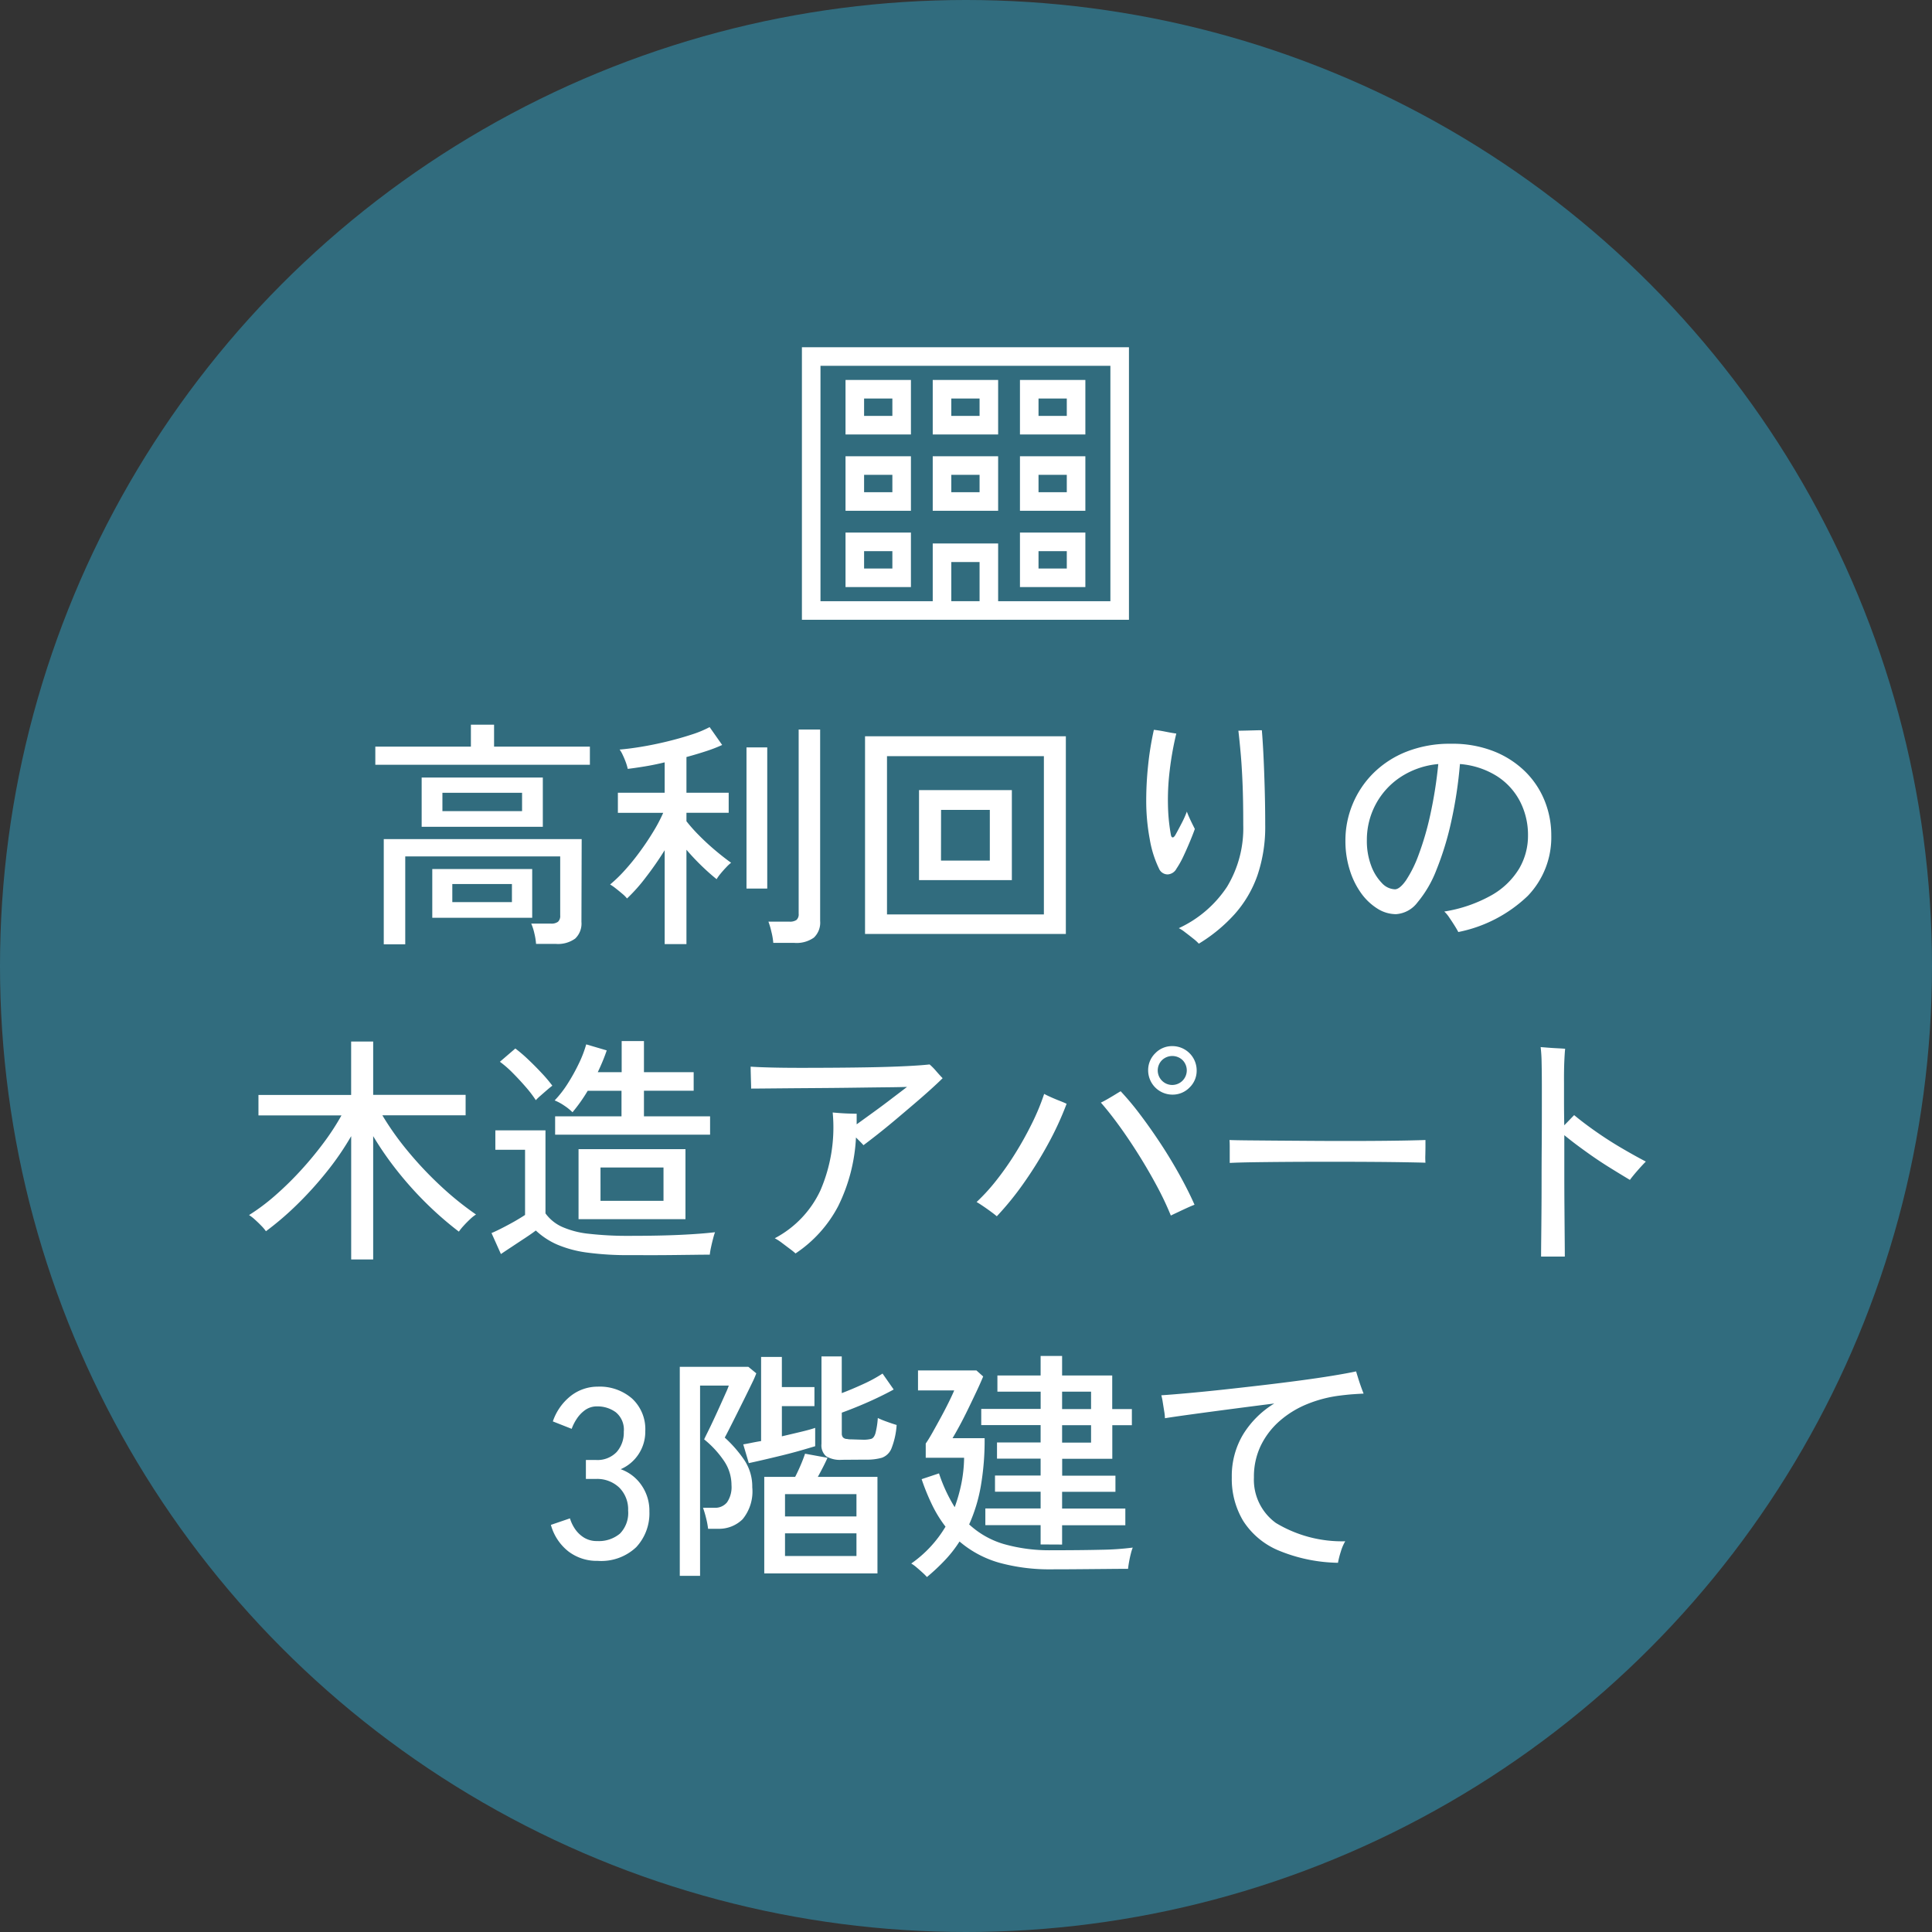 <svg xmlns="http://www.w3.org/2000/svg" width="104.06" height="104.06" viewBox="0 0 104.06 104.06"><rect x="0" y="0" width="104.06" height="104.06" fill="#333333" stroke="none"/><g transform="translate(699 13522.136)"><circle cx="52.03" cy="52.03" r="52.03" transform="translate(-699 -13522.136)" fill="#316c7e"/><path d="M-31.33.936V-4.732h10.66l-.013,4.459a1.111,1.111,0,0,1-.338.9,1.585,1.585,0,0,1-1.04.286h-1.066a3.346,3.346,0,0,0-.091-.566,2.8,2.8,0,0,0-.169-.527h1.066a.587.587,0,0,0,.377-.1.429.429,0,0,0,.117-.345V-3.8h-8.346V.936Zm2.041-6.331V-8.047h6.526v2.652Zm.572,4.9V-3.12h5.382V-.494Zm-3.068-8.242v-.975h5.148v-1.183h1.248v1.183h5.161v.975Zm3.614,2.5h4.29v-.988h-4.29Zm.533,4.9h3.211v-.975h-3.211ZM-16.2.923V-4.134a17.466,17.466,0,0,1-1.021,1.469,9.032,9.032,0,0,1-1.007,1.131,1.718,1.718,0,0,0-.253-.253q-.176-.15-.358-.292a2.424,2.424,0,0,0-.3-.208,7.6,7.6,0,0,0,.774-.747,12.027,12.027,0,0,0,.806-.988q.4-.54.734-1.092a8.364,8.364,0,0,0,.546-1.033H-18.72V-7.228H-16.2V-8.866q-.533.13-1.046.215t-.943.137a2.511,2.511,0,0,0-.1-.345,4.43,4.43,0,0,0-.175-.416,1.487,1.487,0,0,0-.163-.28q.494-.039,1.163-.149t1.372-.28q.7-.169,1.319-.371a5.877,5.877,0,0,0,.994-.409l.676.962a7.968,7.968,0,0,1-.858.332q-.494.162-1.066.318v1.924h2.275v1.079h-2.275v.455a8.429,8.429,0,0,0,.67.754q.409.416.871.806t.864.676a2.067,2.067,0,0,0-.253.234q-.163.169-.312.351a2.162,2.162,0,0,0-.215.3q-.39-.312-.819-.728t-.806-.858V.923Zm5.85-.065a3.523,3.523,0,0,0-.1-.591,4.112,4.112,0,0,0-.162-.553h1.131A.618.618,0,0,0-9.1-.377a.408.408,0,0,0,.117-.338v-9.919h1.157V-.325a1.111,1.111,0,0,1-.338.9A1.609,1.609,0,0,1-9.217.858Zm-1.443-2.925V-9.672h1.118v7.605ZM-5.408.377V-10.27H5.408V.377ZM-4.225-.676h8.45V-9.2h-8.45ZM-2.5-2.522V-7.371H2.5v4.849Zm1.183-1.053H1.313v-2.73H-1.313ZM12.571.9a2.563,2.563,0,0,0-.318-.286Q12.038.442,11.823.28a1.9,1.9,0,0,0-.331-.215,6.247,6.247,0,0,0,2.594-2.223A6.093,6.093,0,0,0,14.963-5.5q0-1.326-.039-2.255t-.1-1.6q-.059-.67-.123-1.215.117,0,.364-.006l.5-.013q.253-.007.4-.007.052.624.091,1.45T16.12-7.39q.026.929.026,1.891a8.1,8.1,0,0,1-.422,2.73A6.235,6.235,0,0,1,14.508-.7,8.57,8.57,0,0,1,12.571.9Zm-1.209-4.03a.574.574,0,0,1-.468.3.506.506,0,0,1-.468-.312,5.855,5.855,0,0,1-.5-1.592,11.188,11.188,0,0,1-.189-2.087,18.254,18.254,0,0,1,.1-1.866,16.472,16.472,0,0,1,.312-1.93q.26.026.63.1t.578.1A16.7,16.7,0,0,0,11-8.411a12.983,12.983,0,0,0-.091,1.885,9.873,9.873,0,0,0,.156,1.56q.026.143.1.143t.163-.169q.117-.208.312-.585a5.138,5.138,0,0,0,.286-.637q.039.117.124.306t.175.37l.13.26q-.1.286-.273.7t-.358.806A4.84,4.84,0,0,1,11.362-3.133ZM26.546.273q-.065-.13-.2-.345T26.065-.5a1.765,1.765,0,0,0-.273-.331,7.627,7.627,0,0,0,2.555-.884A4.094,4.094,0,0,0,29.822-3.14,3.489,3.489,0,0,0,30.3-4.927a3.94,3.94,0,0,0-.429-1.833,3.554,3.554,0,0,0-1.248-1.365,4.393,4.393,0,0,0-1.989-.65,23.1,23.1,0,0,1-.475,3.127,16.143,16.143,0,0,1-.793,2.58,6.2,6.2,0,0,1-1.021,1.749,1.574,1.574,0,0,1-1.157.63A1.879,1.879,0,0,1,22.2-.981a3.137,3.137,0,0,1-.878-.825A4.3,4.3,0,0,1,20.7-3.068a5.158,5.158,0,0,1-.234-1.586,5.089,5.089,0,0,1,.377-1.931,5.1,5.1,0,0,1,1.1-1.67,5.286,5.286,0,0,1,1.788-1.176,6.371,6.371,0,0,1,2.438-.436,6.05,6.05,0,0,1,2.275.4,5.063,5.063,0,0,1,1.7,1.092,4.634,4.634,0,0,1,1.053,1.58,4.961,4.961,0,0,1,.357,1.865,4.548,4.548,0,0,1-1.267,3.257A7.521,7.521,0,0,1,26.546.273Zm-3.419-2.3q.26,0,.6-.481a6.537,6.537,0,0,0,.682-1.378,15.559,15.559,0,0,0,.624-2.138,23.648,23.648,0,0,0,.435-2.75,4.409,4.409,0,0,0-2.073.728,4.03,4.03,0,0,0-1.319,1.482,4.061,4.061,0,0,0-.455,1.885A3.764,3.764,0,0,0,21.853-3.3a2.639,2.639,0,0,0,.578.936A1,1,0,0,0,23.127-2.028ZM-33.085,17.91V11.267A15.082,15.082,0,0,1-34.4,13.184a19.394,19.394,0,0,1-1.593,1.762,16.148,16.148,0,0,1-1.683,1.443,2.267,2.267,0,0,0-.247-.292q-.169-.176-.351-.338a2.18,2.18,0,0,0-.312-.241,10.935,10.935,0,0,0,1.391-1.04,17.271,17.271,0,0,0,1.372-1.339,18.907,18.907,0,0,0,1.241-1.495,13.244,13.244,0,0,0,.975-1.495h-4.472v-1.1h4.992V6.171H-31.9V9.044h4.979v1.1h-4.485a15.317,15.317,0,0,0,1.339,1.891,19.537,19.537,0,0,0,1.749,1.866,16.69,16.69,0,0,0,1.956,1.586,2.048,2.048,0,0,0-.318.253q-.188.175-.358.364a2.931,2.931,0,0,0-.247.306A18.459,18.459,0,0,1-29.022,14.9a19.1,19.1,0,0,1-1.586-1.768A17.429,17.429,0,0,1-31.9,11.267V17.91Zm12.246-2.171v-3.77h5.759v3.77Zm-1.261-4.55V10.2h3.575V8.823h-1.82a8.783,8.783,0,0,1-.819,1.157,2.982,2.982,0,0,0-.455-.364,2.686,2.686,0,0,0-.507-.273,5.69,5.69,0,0,0,.7-.9,10.053,10.053,0,0,0,.6-1.079,6.2,6.2,0,0,0,.4-1.04l1.105.325q-.091.273-.215.572t-.267.6h1.287V6.145h1.2V7.822h2.678v1h-2.678V10.2h3.562v.988Zm4.017,6.487a16.377,16.377,0,0,1-2.288-.137,6.2,6.2,0,0,1-1.612-.429,4.031,4.031,0,0,1-1.157-.76q-.221.169-.572.4t-.708.468q-.357.234-.6.4l-.507-1.131q.221-.091.566-.267t.689-.37q.344-.2.552-.338v-3.51h-1.6V10.955h2.7v4.472a2.25,2.25,0,0,0,.884.722,4.784,4.784,0,0,0,1.456.377,18.391,18.391,0,0,0,2.2.111q1.573,0,2.7-.052t1.892-.143a2.887,2.887,0,0,0-.1.331q-.065.241-.117.488a3.59,3.59,0,0,0-.065.39q-.325,0-.839.007l-1.111.013q-.6.007-1.209.007Zm-1.573-2.925h3.393V12.957h-3.393ZM-23.14,9.33a6.31,6.31,0,0,0-.546-.715q-.338-.39-.7-.754a5.718,5.718,0,0,0-.689-.6l.832-.715a8.057,8.057,0,0,1,.7.6q.384.364.734.741a7.363,7.363,0,0,1,.559.663q-.091.065-.273.221t-.358.312A2.841,2.841,0,0,0-23.14,9.33Zm13.988,8.255a3.255,3.255,0,0,0-.279-.227l-.449-.338a2.717,2.717,0,0,0-.39-.253,5.568,5.568,0,0,0,2.457-2.574,8.567,8.567,0,0,0,.663-4.2q.13.013.4.033t.533.026q.266.007.358.007v.572q.416-.3.943-.682T-3.913,9.2q.481-.364.767-.585-.325.013-1.008.02t-1.566.019q-.884.013-1.813.02l-1.774.013-1.443.013q-.6.006-.793.006,0-.117-.007-.344t-.013-.468q-.006-.24-.006-.37.338.026,1.04.045t1.625.019q.923,0,1.944-.007t2-.026q.975-.02,1.768-.059t1.261-.091a3.189,3.189,0,0,1,.358.364q.215.247.344.377-.247.247-.65.611t-.891.78q-.487.416-.988.838t-.955.78q-.455.358-.78.6-.065-.078-.176-.188l-.227-.228a9.35,9.35,0,0,1-.962,3.705A6.9,6.9,0,0,1-9.152,17.585Zm20.215-2.041a16.323,16.323,0,0,0-.747-1.579q-.449-.839-.969-1.67T8.294,10.727q-.533-.735-1-1.267.143-.065.358-.189t.416-.247q.2-.124.292-.175A14.889,14.889,0,0,1,9.406,10.1q.552.728,1.1,1.56t1.02,1.684q.474.851.813,1.618-.143.052-.4.169t-.5.234Q11.193,15.479,11.063,15.544Zm-9.373.039q-.117-.1-.325-.253t-.416-.293Q.741,14.894.6,14.816a10.365,10.365,0,0,0,1.073-1.177A15.725,15.725,0,0,0,2.7,12.17q.488-.786.89-1.605a12.136,12.136,0,0,0,.65-1.573q.143.078.377.182t.468.195q.234.091.364.156A16.822,16.822,0,0,1,4.44,11.709a21.511,21.511,0,0,1-1.313,2.106A15.947,15.947,0,0,1,1.69,15.583Zm9.451-6.552a1.309,1.309,0,0,1-1.3-1.3,1.266,1.266,0,0,1,.383-.929,1.251,1.251,0,0,1,.917-.384,1.309,1.309,0,0,1,1.313,1.313,1.251,1.251,0,0,1-.384.917A1.266,1.266,0,0,1,11.141,9.031Zm0-.52a.786.786,0,0,0,.553-1.339.8.8,0,0,0-1.105,0,.783.783,0,0,0,.552,1.339Zm3.094,4.2v-.871q0-.247-.013-.364.325.013.975.019l1.514.013,1.833.013q.968.007,1.937.007t1.826-.007q.858-.007,1.508-.02t.962-.026v.286q0,.234-.007.527a3.594,3.594,0,0,0,.007.41q-.4-.013-1.2-.026t-1.814-.019q-1.02-.006-2.125-.006t-2.158.006q-1.053.007-1.9.019T14.235,12.71Zm16.77,5.044q0-.325.007-.942t.013-1.424q.007-.806.007-1.716t.007-1.833q.007-.923.007-1.755V8.615q0-.754-.013-1.313a7.711,7.711,0,0,0-.052-.832l.4.032q.26.02.52.033t.4.026q-.026.234-.046.7T32.24,8.42v.923q0,.6.013,1.339.143-.143.293-.3t.24-.247q.533.442,1.215.917t1.385.884q.7.409,1.261.7-.208.208-.468.507t-.39.481q-.481-.286-1.118-.682T33.4,12.086q-.637-.455-1.144-.871v1.924q0,1,.007,1.924t.013,1.632q.007.709.007,1.059ZM-19.806,34.143a2.513,2.513,0,0,1-1.586-.514,2.734,2.734,0,0,1-.936-1.424l1.027-.351a2.049,2.049,0,0,0,.26.553,1.621,1.621,0,0,0,.481.474,1.3,1.3,0,0,0,.728.195,1.765,1.765,0,0,0,1.222-.4,1.588,1.588,0,0,0,.442-1.242,1.657,1.657,0,0,0-.475-1.235,1.726,1.726,0,0,0-1.267-.468h-.533V28.709h.533a1.43,1.43,0,0,0,1.125-.429,1.577,1.577,0,0,0,.383-1.092,1.207,1.207,0,0,0-.435-1.053,1.665,1.665,0,0,0-.994-.312,1.089,1.089,0,0,0-.65.195,1.756,1.756,0,0,0-.455.475,2.528,2.528,0,0,0-.273.539l-1.014-.4a2.951,2.951,0,0,1,.988-1.391,2.35,2.35,0,0,1,1.43-.481,2.649,2.649,0,0,1,1.853.644,2.244,2.244,0,0,1,.708,1.748,2.2,2.2,0,0,1-.364,1.248,2.178,2.178,0,0,1-.962.806,2.277,2.277,0,0,1,1.118.858,2.4,2.4,0,0,1,.429,1.417,2.669,2.669,0,0,1-.709,1.924A2.737,2.737,0,0,1-19.806,34.143Zm8.97.676v-5.2h1.664q.143-.273.293-.624t.24-.624l1.209.221q-.091.208-.234.488t-.286.539h3.211v5.2Zm-4.55.13V23.691h3.692l.429.351a5.172,5.172,0,0,1-.227.52q-.175.364-.4.819l-.448.9q-.221.442-.39.774t-.234.448a6.785,6.785,0,0,1,1.047,1.2,2.57,2.57,0,0,1,.435,1.476,2.36,2.36,0,0,1-.52,1.722,1.808,1.808,0,0,1-1.326.514h-.533a4.34,4.34,0,0,0-.111-.585,5.2,5.2,0,0,0-.163-.546h.624a.819.819,0,0,0,.67-.293,1.457,1.457,0,0,0,.24-.929,2.315,2.315,0,0,0-.41-1.313A5.321,5.321,0,0,0-14.073,27.6q.039-.091.182-.377t.325-.676q.182-.39.358-.78t.306-.682a3.89,3.89,0,0,0,.156-.384h-1.547V34.949ZM-6.65,28.7a1.463,1.463,0,0,1-.851-.188.784.784,0,0,1-.253-.67V23.132h1.092v1.976q.52-.195,1.144-.481a7.686,7.686,0,0,0,1.053-.572l.6.858q-.351.195-.826.423t-.988.442q-.513.214-.981.383v1.118a.338.338,0,0,0,.059.208.3.3,0,0,0,.227.091.761.761,0,0,0,.208.02l.4.013.253.007a1.584,1.584,0,0,0,.436-.046q.149-.045.227-.292a4.389,4.389,0,0,0,.13-.832,4.712,4.712,0,0,0,.488.2q.305.111.526.176a4.17,4.17,0,0,1-.28,1.267.875.875,0,0,1-.52.5,2.959,2.959,0,0,1-.864.1Zm-5.018.182-.3-1.014q.169-.026.422-.078t.54-.1V23.158h1.118v1.625h1.755V25.81H-9.887v1.625q.559-.13,1.047-.247t.747-.208v.988q-.3.091-.773.227t-1.008.267q-.533.13-1.007.24T-11.668,28.878Zm1.95,5H-5.87V32.661H-9.718Zm0-2.132H-5.87v-1.2H-9.718ZM4.049,33.259v-1.04H1.072v-.9H4.049v-.9H1.592v-.871H4.049v-.91H1.7v-.871H4.049v-.936H.851v-.871h3.2V25.03H1.722v-.871H4.049V23.106H5.206v1.053h2.7v1.807H8.964v.871H7.91v1.807h-2.7v.91H8.079v.871H5.206v.9H8.612v.9H5.206v1.04Zm-6.123,1.755a2.923,2.923,0,0,0-.234-.234q-.156-.143-.325-.286a1.9,1.9,0,0,0-.286-.208A6.431,6.431,0,0,0-1.073,32.3a6.673,6.673,0,0,1-.715-1.157,11.821,11.821,0,0,1-.572-1.4l.936-.312a8.431,8.431,0,0,0,.845,1.82,8.685,8.685,0,0,0,.358-1.261,7.618,7.618,0,0,0,.149-1.4H-2.139v-.767q.156-.221.364-.591t.435-.787q.227-.416.423-.812t.312-.67h-1.95V23.886H.591l.364.325q-.143.351-.364.819t-.461.962q-.24.494-.461.9t-.364.643H1.033a14.494,14.494,0,0,1-.208,2.6A8.665,8.665,0,0,1,.2,32.18a4.7,4.7,0,0,0,1.872,1.059,8.956,8.956,0,0,0,2.587.332q1.573,0,2.652-.026a14.921,14.921,0,0,0,1.7-.117,2.5,2.5,0,0,0-.1.318q-.059.228-.1.462t-.052.364q-.4,0-1.105.007l-1.5.013q-.8.007-1.5.007a10.2,10.2,0,0,1-2.84-.357A5.677,5.677,0,0,1-.319,33.1a6.616,6.616,0,0,1-.78,1A10.973,10.973,0,0,1-2.074,35.014Zm7.28-7.241h1.56v-.936H5.206Zm0-1.807h1.56V25.03H5.206Zm14.859,8.281a8.713,8.713,0,0,1-3.23-.676,4.16,4.16,0,0,1-1.878-1.586,4.4,4.4,0,0,1-.611-2.34,4.352,4.352,0,0,1,.611-2.314,5.048,5.048,0,0,1,1.677-1.664q-1.131.143-2.268.292t-2.093.28q-.956.13-1.528.221a2.494,2.494,0,0,0-.039-.37q-.039-.241-.078-.488a3.06,3.06,0,0,0-.078-.377q.585-.039,1.45-.117t1.885-.188q1.02-.111,2.073-.234t2.035-.254q.981-.13,1.774-.26t1.274-.234q.039.13.111.364t.156.468q.085.234.137.364-.26.013-.553.033t-.7.071a6.9,6.9,0,0,0-1.788.462,5.243,5.243,0,0,0-1.482.91,4.2,4.2,0,0,0-1.014,1.326,3.852,3.852,0,0,0-.37,1.71A2.878,2.878,0,0,0,16.718,32.1a6.891,6.891,0,0,0,3.738.988,2.452,2.452,0,0,0-.24.565A4.71,4.71,0,0,0,20.065,34.247Z" transform="translate(-647 -13472.209)" fill="#fff"/><g transform="translate(-945.181 -13828.512)"><path d="M1,1V13.679H16.615V1H1M0,0H17.615V14.679H0Z" transform="translate(289.373 325.079)" fill="#fff"/><path d="M1,1v.936H2.523V1H1M0,0H3.523V2.936H0Z" transform="translate(291.722 326.841)" fill="#fff"/><path d="M1,1v.936H2.523V1H1M0,0H3.523V2.936H0Z" transform="translate(296.419 326.841)" fill="#fff"/><path d="M1,1v.936H2.523V1H1M0,0H3.523V2.936H0Z" transform="translate(301.117 326.841)" fill="#fff"/><path d="M1,1v.936H2.523V1H1M0,0H3.523V2.936H0Z" transform="translate(291.722 330.951)" fill="#fff"/><path d="M1,1v.936H2.523V1H1M0,0H3.523V2.936H0Z" transform="translate(296.419 330.951)" fill="#fff"/><path d="M1,1v.936H2.523V1H1M0,0H3.523V2.936H0Z" transform="translate(301.117 330.951)" fill="#fff"/><path d="M1,1v.936H2.523V1H1M0,0H3.523V2.936H0Z" transform="translate(291.722 335.061)" fill="#fff"/><path d="M1,1v.936H2.523V1H1M0,0H3.523V2.936H0Z" transform="translate(301.117 335.061)" fill="#fff"/><path d="M1,1V3.11H2.523V1H1M0,0H3.523V4.11H0Z" transform="translate(296.419 335.648)" fill="#fff"/></g></g></svg>